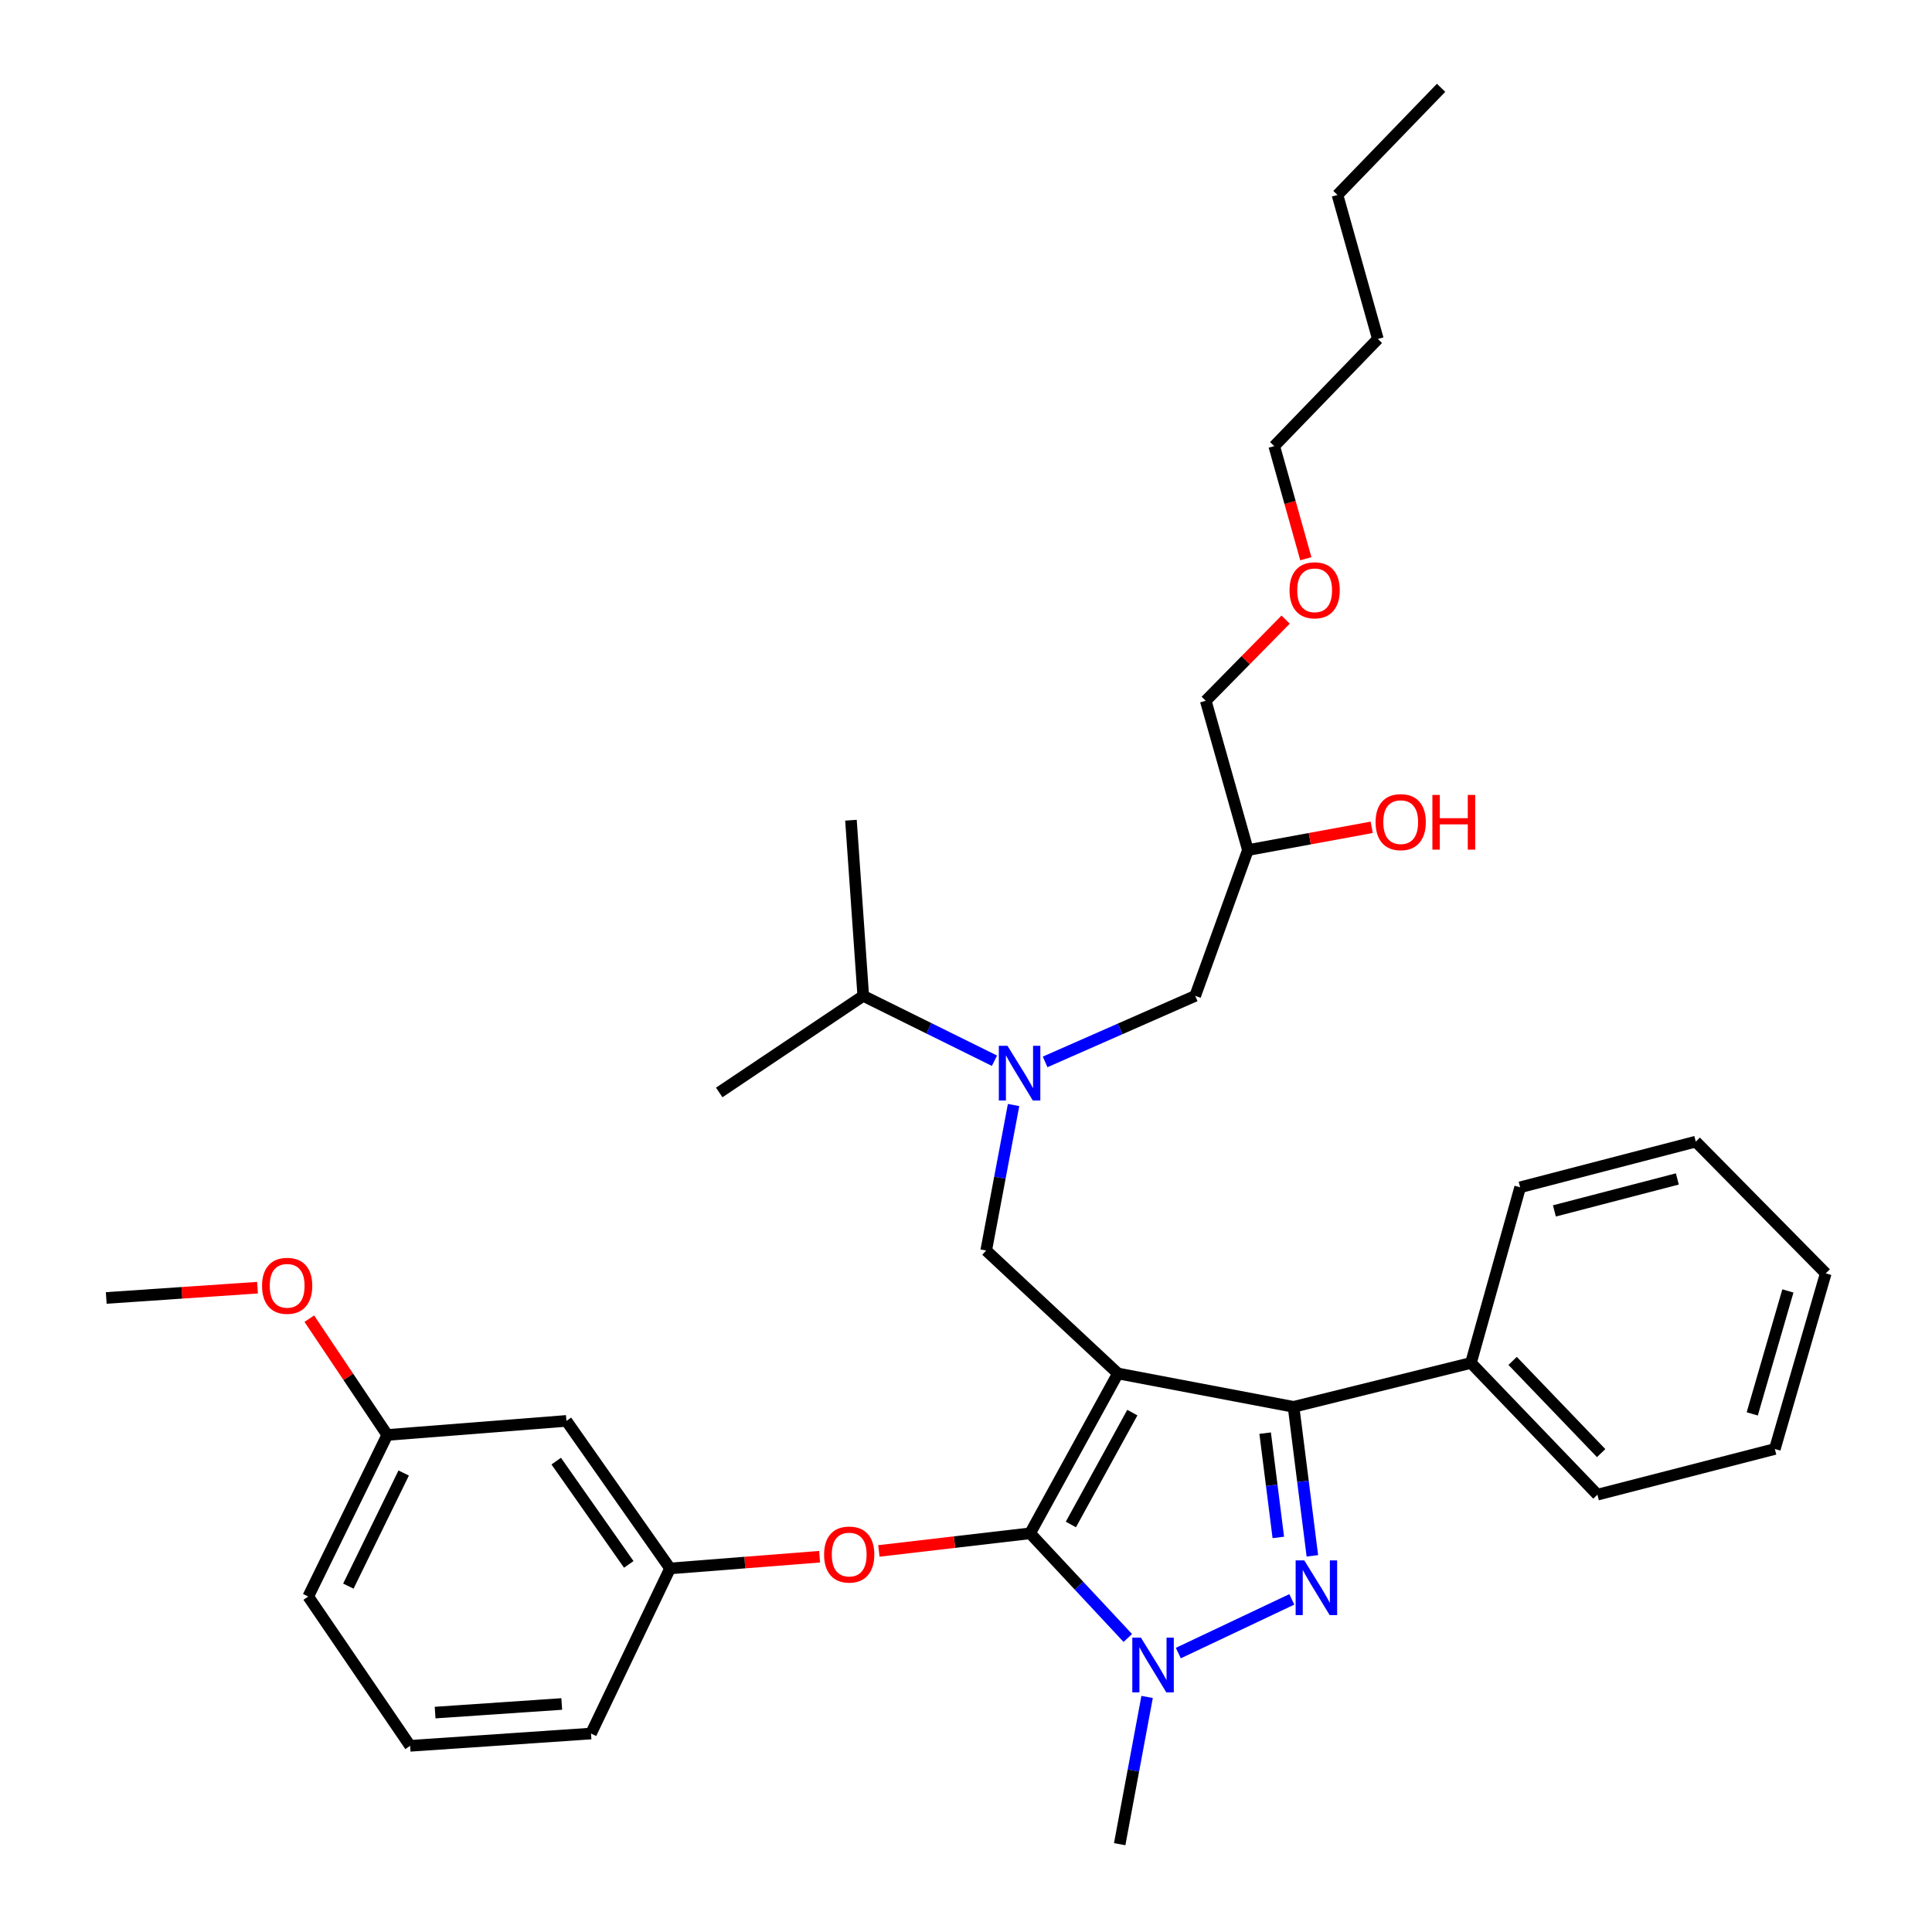 <?xml version='1.0' encoding='iso-8859-1'?>
<svg version='1.1' baseProfile='full'
              xmlns='http://www.w3.org/2000/svg'
                      xmlns:rdkit='http://www.rdkit.org/xml'
                      xmlns:xlink='http://www.w3.org/1999/xlink'
                  xml:space='preserve'
width='1000px' height='1000px' viewBox='0 0 1000 1000'>
<!-- END OF HEADER -->
<rect style='opacity:1.0;fill:#FFFFFF;stroke:none' width='1000' height='1000' x='0' y='0'> </rect>
<path class='bond-0' d='M 514.733,549.033 L 480.778,532.245' style='fill:none;fill-rule:evenodd;stroke:#0000FF;stroke-width:6px;stroke-linecap:butt;stroke-linejoin:miter;stroke-opacity:1' />
<path class='bond-0' d='M 480.778,532.245 L 446.822,515.457' style='fill:none;fill-rule:evenodd;stroke:#000000;stroke-width:6px;stroke-linecap:butt;stroke-linejoin:miter;stroke-opacity:1' />
<path class='bond-1' d='M 540.952,549.64 L 579.794,532.549' style='fill:none;fill-rule:evenodd;stroke:#0000FF;stroke-width:6px;stroke-linecap:butt;stroke-linejoin:miter;stroke-opacity:1' />
<path class='bond-1' d='M 579.794,532.549 L 618.636,515.457' style='fill:none;fill-rule:evenodd;stroke:#000000;stroke-width:6px;stroke-linecap:butt;stroke-linejoin:miter;stroke-opacity:1' />
<path class='bond-2' d='M 524.625,571.954 L 517.539,609.612' style='fill:none;fill-rule:evenodd;stroke:#0000FF;stroke-width:6px;stroke-linecap:butt;stroke-linejoin:miter;stroke-opacity:1' />
<path class='bond-2' d='M 517.539,609.612 L 510.453,647.271' style='fill:none;fill-rule:evenodd;stroke:#000000;stroke-width:6px;stroke-linecap:butt;stroke-linejoin:miter;stroke-opacity:1' />
<path class='bond-3' d='M 618.636,515.457 L 645.913,439.998' style='fill:none;fill-rule:evenodd;stroke:#000000;stroke-width:6px;stroke-linecap:butt;stroke-linejoin:miter;stroke-opacity:1' />
<path class='bond-4' d='M 645.913,439.998 L 677.952,434.107' style='fill:none;fill-rule:evenodd;stroke:#000000;stroke-width:6px;stroke-linecap:butt;stroke-linejoin:miter;stroke-opacity:1' />
<path class='bond-4' d='M 677.952,434.107 L 709.991,428.215' style='fill:none;fill-rule:evenodd;stroke:#FF0000;stroke-width:6px;stroke-linecap:butt;stroke-linejoin:miter;stroke-opacity:1' />
<path class='bond-5' d='M 645.913,439.998 L 624.094,362.73' style='fill:none;fill-rule:evenodd;stroke:#000000;stroke-width:6px;stroke-linecap:butt;stroke-linejoin:miter;stroke-opacity:1' />
<path class='bond-6' d='M 624.094,362.73 L 644.771,341.717' style='fill:none;fill-rule:evenodd;stroke:#000000;stroke-width:6px;stroke-linecap:butt;stroke-linejoin:miter;stroke-opacity:1' />
<path class='bond-6' d='M 644.771,341.717 L 665.448,320.704' style='fill:none;fill-rule:evenodd;stroke:#FF0000;stroke-width:6px;stroke-linecap:butt;stroke-linejoin:miter;stroke-opacity:1' />
<path class='bond-7' d='M 675.896,289.197 L 667.719,260.052' style='fill:none;fill-rule:evenodd;stroke:#FF0000;stroke-width:6px;stroke-linecap:butt;stroke-linejoin:miter;stroke-opacity:1' />
<path class='bond-7' d='M 667.719,260.052 L 659.543,230.907' style='fill:none;fill-rule:evenodd;stroke:#000000;stroke-width:6px;stroke-linecap:butt;stroke-linejoin:miter;stroke-opacity:1' />
<path class='bond-8' d='M 659.543,230.907 L 713.182,175.449' style='fill:none;fill-rule:evenodd;stroke:#000000;stroke-width:6px;stroke-linecap:butt;stroke-linejoin:miter;stroke-opacity:1' />
<path class='bond-9' d='M 510.453,647.271 L 578.635,710.91' style='fill:none;fill-rule:evenodd;stroke:#000000;stroke-width:6px;stroke-linecap:butt;stroke-linejoin:miter;stroke-opacity:1' />
<path class='bond-10' d='M 583.745,847.812 L 558.466,820.724' style='fill:none;fill-rule:evenodd;stroke:#0000FF;stroke-width:6px;stroke-linecap:butt;stroke-linejoin:miter;stroke-opacity:1' />
<path class='bond-10' d='M 558.466,820.724 L 533.186,793.636' style='fill:none;fill-rule:evenodd;stroke:#000000;stroke-width:6px;stroke-linecap:butt;stroke-linejoin:miter;stroke-opacity:1' />
<path class='bond-11' d='M 609.895,855.631 L 668.646,827.835' style='fill:none;fill-rule:evenodd;stroke:#0000FF;stroke-width:6px;stroke-linecap:butt;stroke-linejoin:miter;stroke-opacity:1' />
<path class='bond-12' d='M 593.741,878.337 L 586.645,916.441' style='fill:none;fill-rule:evenodd;stroke:#0000FF;stroke-width:6px;stroke-linecap:butt;stroke-linejoin:miter;stroke-opacity:1' />
<path class='bond-12' d='M 586.645,916.441 L 579.55,954.545' style='fill:none;fill-rule:evenodd;stroke:#000000;stroke-width:6px;stroke-linecap:butt;stroke-linejoin:miter;stroke-opacity:1' />
<path class='bond-13' d='M 533.186,793.636 L 494.045,798.199' style='fill:none;fill-rule:evenodd;stroke:#000000;stroke-width:6px;stroke-linecap:butt;stroke-linejoin:miter;stroke-opacity:1' />
<path class='bond-13' d='M 494.045,798.199 L 454.903,802.761' style='fill:none;fill-rule:evenodd;stroke:#FF0000;stroke-width:6px;stroke-linecap:butt;stroke-linejoin:miter;stroke-opacity:1' />
<path class='bond-14' d='M 533.186,793.636 L 578.635,710.91' style='fill:none;fill-rule:evenodd;stroke:#000000;stroke-width:6px;stroke-linecap:butt;stroke-linejoin:miter;stroke-opacity:1' />
<path class='bond-14' d='M 554.281,789.071 L 586.095,731.163' style='fill:none;fill-rule:evenodd;stroke:#000000;stroke-width:6px;stroke-linecap:butt;stroke-linejoin:miter;stroke-opacity:1' />
<path class='bond-15' d='M 578.635,710.91 L 669.543,728.187' style='fill:none;fill-rule:evenodd;stroke:#000000;stroke-width:6px;stroke-linecap:butt;stroke-linejoin:miter;stroke-opacity:1' />
<path class='bond-16' d='M 669.543,728.187 L 761.364,705.453' style='fill:none;fill-rule:evenodd;stroke:#000000;stroke-width:6px;stroke-linecap:butt;stroke-linejoin:miter;stroke-opacity:1' />
<path class='bond-17' d='M 669.543,728.187 L 674.41,766.743' style='fill:none;fill-rule:evenodd;stroke:#000000;stroke-width:6px;stroke-linecap:butt;stroke-linejoin:miter;stroke-opacity:1' />
<path class='bond-17' d='M 674.41,766.743 L 679.277,805.299' style='fill:none;fill-rule:evenodd;stroke:#0000FF;stroke-width:6px;stroke-linecap:butt;stroke-linejoin:miter;stroke-opacity:1' />
<path class='bond-17' d='M 654.841,741.794 L 658.248,768.783' style='fill:none;fill-rule:evenodd;stroke:#000000;stroke-width:6px;stroke-linecap:butt;stroke-linejoin:miter;stroke-opacity:1' />
<path class='bond-17' d='M 658.248,768.783 L 661.655,795.772' style='fill:none;fill-rule:evenodd;stroke:#0000FF;stroke-width:6px;stroke-linecap:butt;stroke-linejoin:miter;stroke-opacity:1' />
<path class='bond-18' d='M 446.822,515.457 L 372.268,565.459' style='fill:none;fill-rule:evenodd;stroke:#000000;stroke-width:6px;stroke-linecap:butt;stroke-linejoin:miter;stroke-opacity:1' />
<path class='bond-19' d='M 446.822,515.457 L 440.451,424.541' style='fill:none;fill-rule:evenodd;stroke:#000000;stroke-width:6px;stroke-linecap:butt;stroke-linejoin:miter;stroke-opacity:1' />
<path class='bond-20' d='M 424.221,805.752 L 385.52,808.785' style='fill:none;fill-rule:evenodd;stroke:#FF0000;stroke-width:6px;stroke-linecap:butt;stroke-linejoin:miter;stroke-opacity:1' />
<path class='bond-20' d='M 385.52,808.785 L 346.82,811.818' style='fill:none;fill-rule:evenodd;stroke:#000000;stroke-width:6px;stroke-linecap:butt;stroke-linejoin:miter;stroke-opacity:1' />
<path class='bond-21' d='M 200.454,742.73 L 159.539,826.361' style='fill:none;fill-rule:evenodd;stroke:#000000;stroke-width:6px;stroke-linecap:butt;stroke-linejoin:miter;stroke-opacity:1' />
<path class='bond-21' d='M 208.949,762.434 L 180.309,820.975' style='fill:none;fill-rule:evenodd;stroke:#000000;stroke-width:6px;stroke-linecap:butt;stroke-linejoin:miter;stroke-opacity:1' />
<path class='bond-22' d='M 200.454,742.73 L 293.18,735.454' style='fill:none;fill-rule:evenodd;stroke:#000000;stroke-width:6px;stroke-linecap:butt;stroke-linejoin:miter;stroke-opacity:1' />
<path class='bond-23' d='M 200.454,742.73 L 180.273,712.634' style='fill:none;fill-rule:evenodd;stroke:#000000;stroke-width:6px;stroke-linecap:butt;stroke-linejoin:miter;stroke-opacity:1' />
<path class='bond-23' d='M 180.273,712.634 L 160.091,682.538' style='fill:none;fill-rule:evenodd;stroke:#FF0000;stroke-width:6px;stroke-linecap:butt;stroke-linejoin:miter;stroke-opacity:1' />
<path class='bond-24' d='M 159.539,826.361 L 212.273,903.639' style='fill:none;fill-rule:evenodd;stroke:#000000;stroke-width:6px;stroke-linecap:butt;stroke-linejoin:miter;stroke-opacity:1' />
<path class='bond-25' d='M 212.273,903.639 L 305.905,897.277' style='fill:none;fill-rule:evenodd;stroke:#000000;stroke-width:6px;stroke-linecap:butt;stroke-linejoin:miter;stroke-opacity:1' />
<path class='bond-25' d='M 225.214,886.432 L 290.756,881.979' style='fill:none;fill-rule:evenodd;stroke:#000000;stroke-width:6px;stroke-linecap:butt;stroke-linejoin:miter;stroke-opacity:1' />
<path class='bond-26' d='M 761.364,705.453 L 826.823,773.636' style='fill:none;fill-rule:evenodd;stroke:#000000;stroke-width:6px;stroke-linecap:butt;stroke-linejoin:miter;stroke-opacity:1' />
<path class='bond-26' d='M 782.934,704.399 L 828.755,752.127' style='fill:none;fill-rule:evenodd;stroke:#000000;stroke-width:6px;stroke-linecap:butt;stroke-linejoin:miter;stroke-opacity:1' />
<path class='bond-27' d='M 761.364,705.453 L 786.822,614.546' style='fill:none;fill-rule:evenodd;stroke:#000000;stroke-width:6px;stroke-linecap:butt;stroke-linejoin:miter;stroke-opacity:1' />
<path class='bond-28' d='M 826.823,773.636 L 918.653,749.997' style='fill:none;fill-rule:evenodd;stroke:#000000;stroke-width:6px;stroke-linecap:butt;stroke-linejoin:miter;stroke-opacity:1' />
<path class='bond-29' d='M 918.653,749.997 L 945.007,659.09' style='fill:none;fill-rule:evenodd;stroke:#000000;stroke-width:6px;stroke-linecap:butt;stroke-linejoin:miter;stroke-opacity:1' />
<path class='bond-29' d='M 906.96,731.826 L 925.408,668.19' style='fill:none;fill-rule:evenodd;stroke:#000000;stroke-width:6px;stroke-linecap:butt;stroke-linejoin:miter;stroke-opacity:1' />
<path class='bond-30' d='M 945.007,659.09 L 877.729,590.907' style='fill:none;fill-rule:evenodd;stroke:#000000;stroke-width:6px;stroke-linecap:butt;stroke-linejoin:miter;stroke-opacity:1' />
<path class='bond-31' d='M 877.729,590.907 L 786.822,614.546' style='fill:none;fill-rule:evenodd;stroke:#000000;stroke-width:6px;stroke-linecap:butt;stroke-linejoin:miter;stroke-opacity:1' />
<path class='bond-31' d='M 868.192,610.219 L 804.557,626.766' style='fill:none;fill-rule:evenodd;stroke:#000000;stroke-width:6px;stroke-linecap:butt;stroke-linejoin:miter;stroke-opacity:1' />
<path class='bond-32' d='M 305.905,897.277 L 346.82,811.818' style='fill:none;fill-rule:evenodd;stroke:#000000;stroke-width:6px;stroke-linecap:butt;stroke-linejoin:miter;stroke-opacity:1' />
<path class='bond-33' d='M 346.82,811.818 L 293.18,735.454' style='fill:none;fill-rule:evenodd;stroke:#000000;stroke-width:6px;stroke-linecap:butt;stroke-linejoin:miter;stroke-opacity:1' />
<path class='bond-33' d='M 325.444,809.727 L 287.896,756.272' style='fill:none;fill-rule:evenodd;stroke:#000000;stroke-width:6px;stroke-linecap:butt;stroke-linejoin:miter;stroke-opacity:1' />
<path class='bond-34' d='M 133.287,666.496 L 94.14,669.16' style='fill:none;fill-rule:evenodd;stroke:#FF0000;stroke-width:6px;stroke-linecap:butt;stroke-linejoin:miter;stroke-opacity:1' />
<path class='bond-34' d='M 94.14,669.16 L 54.993,671.823' style='fill:none;fill-rule:evenodd;stroke:#000000;stroke-width:6px;stroke-linecap:butt;stroke-linejoin:miter;stroke-opacity:1' />
<path class='bond-35' d='M 713.182,175.449 L 692.276,100.904' style='fill:none;fill-rule:evenodd;stroke:#000000;stroke-width:6px;stroke-linecap:butt;stroke-linejoin:miter;stroke-opacity:1' />
<path class='bond-36' d='M 692.276,100.904 L 745.907,45.455' style='fill:none;fill-rule:evenodd;stroke:#000000;stroke-width:6px;stroke-linecap:butt;stroke-linejoin:miter;stroke-opacity:1' />
<path  class='atom-0' d='M 521.469 541.298
L 530.749 556.298
Q 531.669 557.778, 533.149 560.458
Q 534.629 563.138, 534.709 563.298
L 534.709 541.298
L 538.469 541.298
L 538.469 569.618
L 534.589 569.618
L 524.629 553.218
Q 523.469 551.298, 522.229 549.098
Q 521.029 546.898, 520.669 546.218
L 520.669 569.618
L 516.989 569.618
L 516.989 541.298
L 521.469 541.298
' fill='#0000FF'/>
<path  class='atom-4' d='M 712.001 425.535
Q 712.001 418.735, 715.361 414.935
Q 718.721 411.135, 725.001 411.135
Q 731.281 411.135, 734.641 414.935
Q 738.001 418.735, 738.001 425.535
Q 738.001 432.415, 734.601 436.335
Q 731.201 440.215, 725.001 440.215
Q 718.761 440.215, 715.361 436.335
Q 712.001 432.455, 712.001 425.535
M 725.001 437.015
Q 729.321 437.015, 731.641 434.135
Q 734.001 431.215, 734.001 425.535
Q 734.001 419.975, 731.641 417.175
Q 729.321 414.335, 725.001 414.335
Q 720.681 414.335, 718.321 417.135
Q 716.001 419.935, 716.001 425.535
Q 716.001 431.255, 718.321 434.135
Q 720.681 437.015, 725.001 437.015
' fill='#FF0000'/>
<path  class='atom-4' d='M 741.401 411.455
L 745.241 411.455
L 745.241 423.495
L 759.721 423.495
L 759.721 411.455
L 763.561 411.455
L 763.561 439.775
L 759.721 439.775
L 759.721 426.695
L 745.241 426.695
L 745.241 439.775
L 741.401 439.775
L 741.401 411.455
' fill='#FF0000'/>
<path  class='atom-5' d='M 667.457 305.532
Q 667.457 298.732, 670.817 294.932
Q 674.177 291.132, 680.457 291.132
Q 686.737 291.132, 690.097 294.932
Q 693.457 298.732, 693.457 305.532
Q 693.457 312.412, 690.057 316.332
Q 686.657 320.212, 680.457 320.212
Q 674.217 320.212, 670.817 316.332
Q 667.457 312.452, 667.457 305.532
M 680.457 317.012
Q 684.777 317.012, 687.097 314.132
Q 689.457 311.212, 689.457 305.532
Q 689.457 299.972, 687.097 297.172
Q 684.777 294.332, 680.457 294.332
Q 676.137 294.332, 673.777 297.132
Q 671.457 299.932, 671.457 305.532
Q 671.457 311.252, 673.777 314.132
Q 676.137 317.012, 680.457 317.012
' fill='#FF0000'/>
<path  class='atom-8' d='M 590.557 847.659
L 599.837 862.659
Q 600.757 864.139, 602.237 866.819
Q 603.717 869.499, 603.797 869.659
L 603.797 847.659
L 607.557 847.659
L 607.557 875.979
L 603.677 875.979
L 593.717 859.579
Q 592.557 857.659, 591.317 855.459
Q 590.117 853.259, 589.757 852.579
L 589.757 875.979
L 586.077 875.979
L 586.077 847.659
L 590.557 847.659
' fill='#0000FF'/>
<path  class='atom-12' d='M 675.102 807.658
L 684.382 822.658
Q 685.302 824.138, 686.782 826.818
Q 688.262 829.498, 688.342 829.658
L 688.342 807.658
L 692.102 807.658
L 692.102 835.978
L 688.222 835.978
L 678.262 819.578
Q 677.102 817.658, 675.862 815.458
Q 674.662 813.258, 674.302 812.578
L 674.302 835.978
L 670.622 835.978
L 670.622 807.658
L 675.102 807.658
' fill='#0000FF'/>
<path  class='atom-16' d='M 426.546 804.631
Q 426.546 797.831, 429.906 794.031
Q 433.266 790.231, 439.546 790.231
Q 445.826 790.231, 449.186 794.031
Q 452.546 797.831, 452.546 804.631
Q 452.546 811.511, 449.146 815.431
Q 445.746 819.311, 439.546 819.311
Q 433.306 819.311, 429.906 815.431
Q 426.546 811.551, 426.546 804.631
M 439.546 816.111
Q 443.866 816.111, 446.186 813.231
Q 448.546 810.311, 448.546 804.631
Q 448.546 799.071, 446.186 796.271
Q 443.866 793.431, 439.546 793.431
Q 435.226 793.431, 432.866 796.231
Q 430.546 799.031, 430.546 804.631
Q 430.546 810.351, 432.866 813.231
Q 435.226 816.111, 439.546 816.111
' fill='#FF0000'/>
<path  class='atom-30' d='M 135.634 665.532
Q 135.634 658.732, 138.994 654.932
Q 142.354 651.132, 148.634 651.132
Q 154.914 651.132, 158.274 654.932
Q 161.634 658.732, 161.634 665.532
Q 161.634 672.412, 158.234 676.332
Q 154.834 680.212, 148.634 680.212
Q 142.394 680.212, 138.994 676.332
Q 135.634 672.452, 135.634 665.532
M 148.634 677.012
Q 152.954 677.012, 155.274 674.132
Q 157.634 671.212, 157.634 665.532
Q 157.634 659.972, 155.274 657.172
Q 152.954 654.332, 148.634 654.332
Q 144.314 654.332, 141.954 657.132
Q 139.634 659.932, 139.634 665.532
Q 139.634 671.252, 141.954 674.132
Q 144.314 677.012, 148.634 677.012
' fill='#FF0000'/>
</svg>
